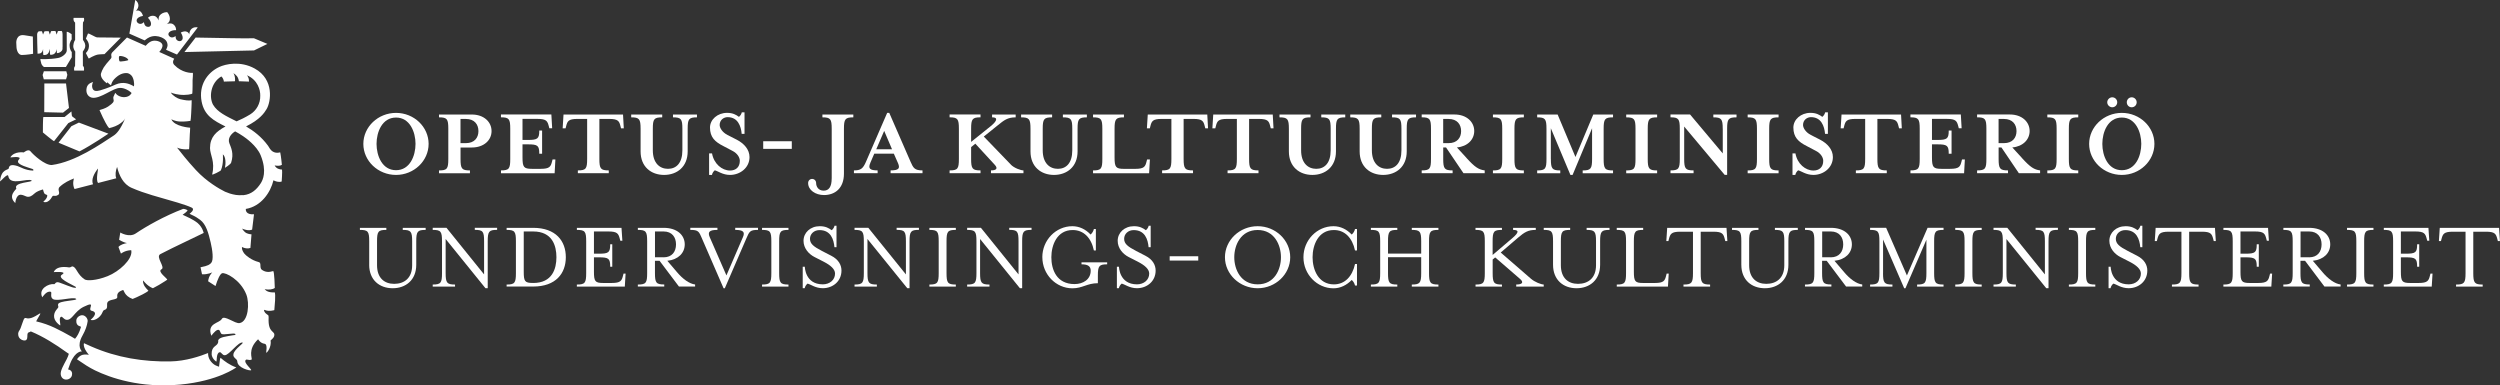 <svg xmlns="http://www.w3.org/2000/svg" id="Layer_2" data-name="Layer 2" viewBox="0 0 750.32 115.65"><rect x="0" y="0" width="750.32" height="115.65" fill="#333333" stroke="none"/><g id="OKM_tunnus" data-name="OKM tunnus"><g><g><path d="M118.86,52.5c-5.4,0-9.81-4.2-9.81-9.31s4.41-9.31,9.81-9.31,9.78,4.2,9.78,9.31-4.41,9.31-9.78,9.31ZM118.86,35.28c-4.17,0-5.85,4.35-5.85,7.9s1.67,7.9,5.85,7.9,5.85-4.35,5.85-7.9-1.7-7.9-5.85-7.9Z" fill="#fff"></path><path d="M147.53,39.34c0,2.73-2.29,4.93-5.93,4.93h-3.38v3.44c0,2.94.38,3.44,2.82,3.44v.85h-9.28v-.85c2.44,0,2.79-.5,2.79-3.44v-9.05c0-2.94-.35-3.44-2.79-3.44v-.85h9.84c3.64,0,5.93,2.23,5.93,4.96ZM143.59,39.34c0-2-1.2-3.64-3.76-3.64h-1.62v7.26h1.62c2.56,0,3.76-1.62,3.76-3.61Z" fill="#fff"></path><path d="M150.35,51.14c2.44,0,2.79-.5,2.79-3.44v-9.05c0-2.94-.35-3.44-2.79-3.44v-.85h15.13l.24,4.14h-.85l-.15-.59c-.41-1.56-.7-2.23-3.41-2.23h-4.49v6.32h1.62c2.94,0,3.41-.38,3.41-2.82h.85v6.96h-.85c0-2.47-.47-2.82-3.41-2.82h-1.62v3.91c0,2.94.38,3.44,2.82,3.44h2.64c2.7,0,3.03-.68,3.41-2.23l.15-.59h.85l-.23,4.14h-16.1v-.85Z" fill="#fff"></path><path d="M187.24,38.51h-.85l-.15-.59c-.38-1.56-.71-2.23-3.41-2.23h-2.94v12.01c0,2.94.38,3.44,2.82,3.44v.85h-9.28v-.85c2.44,0,2.79-.5,2.79-3.44v-12.01h-2.94c-2.67,0-3,.68-3.38,2.23l-.15.59h-.88l.26-4.14h17.86l.23,4.14Z" fill="#fff"></path><path d="M201.98,35.22v-.85h7.2v.85c-2.44,0-2.79.5-2.79,3.44v6.79c0,4.61-3.2,7.05-7.08,7.05s-7.05-2.44-7.05-7.05v-6.79c0-2.94-.38-3.44-2.82-3.44v-.85h9.31v.85c-2.47,0-2.82.5-2.82,3.44v6.46c0,3.79,2.03,5.55,4.55,5.55s4.32-1.76,4.32-5.55v-6.46c0-2.94-.35-3.44-2.82-3.44Z" fill="#fff"></path><path d="M213.67,52.5h-.85v-6.46h.88c.56,3.14,3,5.14,5.4,5.14,1.7,0,2.94-.97,2.94-2.91,0-1.06-.79-2.26-2.17-2.97l-2.79-1.47c-2.5-1.26-3.99-2.64-3.99-5.55,0-2.41,2.26-4.41,5.11-4.41,1.73,0,2.7.56,3.58,1.2.35-.29.71-.73.85-1.35h.82v6.46h-.85c-.21-2.35-1.15-5.02-4.23-5.02-1.2,0-2.38.88-2.38,2.35,0,.88.79,2.2,2.35,3l2.82,1.44c2.09,1.09,3.79,2.88,3.79,5.2,0,3.2-2.82,5.35-5.85,5.35-2.23,0-3.64-1.18-4.58-1.38-.35.29-.7.73-.85,1.38Z" fill="#fff"></path><path d="M229.06,44.68v-2.29h8.58v2.29h-8.58Z" fill="#fff"></path><path d="M249.62,53.55v-14.89c0-2.94-.35-3.44-2.79-3.44v-.85h9.28v.85c-2.44,0-2.82.5-2.82,3.44v13.45c0,4.38-2.67,6.43-5.99,6.43-2.53,0-4.76-1.47-4.76-3.61,0-.68.5-1.23,1.2-1.23s1.2.56,1.2,1.23c0,1.03.65,2.29,2.26,2.29,1.53,0,2.41-1.09,2.41-3.67Z" fill="#fff"></path><path d="M261.2,48.91c-.68,1.59-.23,2.23,2.2,2.23v.85h-7.11v-.85c2.03,0,2.7-.5,3.61-2.58l6.37-14.69h.62l6.4,14.69c.82,1.88,1.23,2.58,3.58,2.58v.85h-9.58v-.85c2.58,0,2.88-.68,2.2-2.23l-1.23-2.79h-5.87l-1.2,2.79ZM265.37,39.28l-2.38,5.52h4.73l-2.35-5.52Z" fill="#fff"></path><path d="M303.38,49.41c1,1.03,3,1.73,3.79,1.73v.85h-9.75v-.85c1.53,0,2.23-.53,1.09-1.73l-5.79-6.29-1.26,1.03v3.55c0,2.94.38,3.44,2.82,3.44v.85h-9.28v-.85c2.44,0,2.79-.5,2.79-3.44v-9.05c0-2.94-.35-3.44-2.79-3.44v-.85h9.28v.85c-2.44,0-2.82.5-2.82,3.44v3.94l6.17-4.96c.73-.62,2.56-2.41.12-2.41v-.85h7.08v.85c-2.47,0-3.5.88-5.4,2.41l-4.17,3.35,8.14,8.43Z" fill="#fff"></path><path d="M319,35.22v-.85h7.2v.85c-2.44,0-2.79.5-2.79,3.44v6.79c0,4.61-3.2,7.05-7.08,7.05s-7.05-2.44-7.05-7.05v-6.79c0-2.94-.38-3.44-2.82-3.44v-.85h9.31v.85c-2.47,0-2.82.5-2.82,3.44v6.46c0,3.79,2.03,5.55,4.55,5.55s4.32-1.76,4.32-5.55v-6.46c0-2.94-.35-3.44-2.82-3.44Z" fill="#fff"></path><path d="M328.05,35.22v-.85h9.28v.85c-2.44,0-2.82.5-2.82,3.44v8.58c0,2.94.38,3.44,2.82,3.44h3.38c2.7,0,3.03-.68,3.41-2.23l.15-.59h.85l-.24,4.14h-16.83v-.85c2.44,0,2.79-.5,2.79-3.44v-9.05c0-2.94-.35-3.44-2.79-3.44Z" fill="#fff"></path><path d="M362.59,38.51h-.85l-.15-.59c-.38-1.56-.71-2.23-3.41-2.23h-2.94v12.01c0,2.94.38,3.44,2.82,3.44v.85h-9.28v-.85c2.44,0,2.79-.5,2.79-3.44v-12.01h-2.94c-2.67,0-3,.68-3.38,2.23l-.15.59h-.88l.26-4.14h17.86l.23,4.14Z" fill="#fff"></path><path d="M382.24,38.51h-.85l-.15-.59c-.38-1.56-.71-2.23-3.41-2.23h-2.94v12.01c0,2.94.38,3.44,2.82,3.44v.85h-9.28v-.85c2.44,0,2.79-.5,2.79-3.44v-12.01h-2.94c-2.67,0-3,.68-3.38,2.23l-.15.59h-.88l.26-4.14h17.86l.23,4.14Z" fill="#fff"></path><path d="M396.55,35.22v-.85h7.2v.85c-2.44,0-2.79.5-2.79,3.44v6.79c0,4.61-3.2,7.05-7.08,7.05s-7.05-2.44-7.05-7.05v-6.79c0-2.94-.38-3.44-2.82-3.44v-.85h9.31v.85c-2.47,0-2.82.5-2.82,3.44v6.46c0,3.79,2.03,5.55,4.55,5.55s4.32-1.76,4.32-5.55v-6.46c0-2.94-.35-3.44-2.82-3.44Z" fill="#fff"></path><path d="M417.79,35.22v-.85h7.2v.85c-2.44,0-2.79.5-2.79,3.44v6.79c0,4.61-3.2,7.05-7.08,7.05s-7.05-2.44-7.05-7.05v-6.79c0-2.94-.38-3.44-2.82-3.44v-.85h9.31v.85c-2.47,0-2.82.5-2.82,3.44v6.46c0,3.79,2.03,5.55,4.55,5.55s4.32-1.76,4.32-5.55v-6.46c0-2.94-.35-3.44-2.82-3.44Z" fill="#fff"></path><path d="M440.11,47.38c2.58,2.85,3.7,3.52,5.49,3.76v.85h-6.37l-5.23-7.73h-.85v3.44c0,2.94.38,3.44,2.82,3.44v.85h-9.28v-.85c2.44,0,2.79-.5,2.79-3.44v-9.05c0-2.94-.35-3.44-2.79-3.44v-.85h9.84c3.64,0,5.93,2.23,5.93,4.96,0,2.56-2,4.64-5.2,4.93l2.85,3.11ZM438.52,39.34c0-2-1.2-3.64-3.76-3.64h-1.62v7.26h1.62c2.56,0,3.76-1.62,3.76-3.61Z" fill="#fff"></path><path d="M448.07,52v-.85c2.44,0,2.79-.5,2.79-3.44v-9.05c0-2.94-.35-3.44-2.79-3.44v-.85h9.28v.85c-2.44,0-2.82.5-2.82,3.44v9.05c0,2.94.38,3.44,2.82,3.44v.85h-9.28Z" fill="#fff"></path><path d="M465.46,47.71c0,2.94.38,3.44,2.82,3.44v.85h-6.93v-.85c2.44,0,2.79-.5,2.79-3.44v-9.05c0-2.94-.35-3.44-2.79-3.44v-.85h6.14l5.35,12.75,5.35-12.75h5.93v.85c-2.47,0-2.82.5-2.82,3.44v9.05c0,2.94.35,3.44,2.82,3.44v.85h-9.11v-.85c2.44,0,2.82-.5,2.82-3.44v-9.22l-5.85,14.01h-.65l-5.88-14.01v9.22Z" fill="#fff"></path><path d="M488.07,52v-.85c2.44,0,2.79-.5,2.79-3.44v-9.05c0-2.94-.35-3.44-2.79-3.44v-.85h9.28v.85c-2.44,0-2.82.5-2.82,3.44v9.05c0,2.94.38,3.44,2.82,3.44v.85h-9.28Z" fill="#fff"></path><path d="M517.04,38.66c0-2.94-.38-3.44-2.82-3.44v-.85h6.96v.85c-2.47,0-2.82.5-2.82,3.44v13.83h-.73l-12.16-14.51v9.72c0,2.94.38,3.44,2.82,3.44v.85h-6.93v-.85c2.44,0,2.79-.5,2.79-3.44v-9.05c0-2.94-.35-3.44-2.79-3.44v-.85h5.88l9.81,11.69v-7.4Z" fill="#fff"></path><path d="M524.52,52v-.85c2.44,0,2.79-.5,2.79-3.44v-9.05c0-2.94-.35-3.44-2.79-3.44v-.85h9.28v.85c-2.44,0-2.82.5-2.82,3.44v9.05c0,2.94.38,3.44,2.82,3.44v.85h-9.28Z" fill="#fff"></path><path d="M538.83,52.5h-.85v-6.46h.88c.56,3.14,3,5.14,5.4,5.14,1.7,0,2.94-.97,2.94-2.91,0-1.06-.79-2.26-2.17-2.97l-2.79-1.47c-2.5-1.26-4-2.64-4-5.55,0-2.41,2.26-4.41,5.11-4.41,1.73,0,2.7.56,3.58,1.2.35-.29.71-.73.85-1.35h.82v6.46h-.85c-.21-2.35-1.15-5.02-4.23-5.02-1.2,0-2.38.88-2.38,2.35,0,.88.79,2.2,2.35,3l2.82,1.44c2.08,1.09,3.79,2.88,3.79,5.2,0,3.2-2.82,5.35-5.85,5.35-2.23,0-3.64-1.18-4.58-1.38-.35.29-.71.73-.85,1.38Z" fill="#fff"></path><path d="M570.81,38.51h-.85l-.15-.59c-.38-1.56-.71-2.23-3.41-2.23h-2.94v12.01c0,2.94.38,3.44,2.82,3.44v.85h-9.28v-.85c2.44,0,2.79-.5,2.79-3.44v-12.01h-2.94c-2.67,0-3,.68-3.38,2.23l-.15.59h-.88l.26-4.14h17.86l.23,4.14Z" fill="#fff"></path><path d="M573.37,51.14c2.44,0,2.79-.5,2.79-3.44v-9.05c0-2.94-.35-3.44-2.79-3.44v-.85h15.13l.24,4.14h-.85l-.15-.59c-.41-1.56-.71-2.23-3.41-2.23h-4.49v6.32h1.62c2.94,0,3.41-.38,3.41-2.82h.85v6.96h-.85c0-2.47-.47-2.82-3.41-2.82h-1.62v3.91c0,2.94.38,3.44,2.82,3.44h2.64c2.7,0,3.03-.68,3.41-2.23l.15-.59h.85l-.23,4.14h-16.1v-.85Z" fill="#fff"></path><path d="M606.8,47.38c2.58,2.85,3.7,3.52,5.49,3.76v.85h-6.37l-5.23-7.73h-.85v3.44c0,2.94.38,3.44,2.82,3.44v.85h-9.28v-.85c2.44,0,2.79-.5,2.79-3.44v-9.05c0-2.94-.35-3.44-2.79-3.44v-.85h9.84c3.64,0,5.93,2.23,5.93,4.96,0,2.56-2,4.64-5.2,4.93l2.85,3.11ZM605.21,39.34c0-2-1.2-3.64-3.76-3.64h-1.62v7.26h1.62c2.56,0,3.76-1.62,3.76-3.61Z" fill="#fff"></path><path d="M614.46,52v-.85c2.44,0,2.79-.5,2.79-3.44v-9.05c0-2.94-.35-3.44-2.79-3.44v-.85h9.28v.85c-2.44,0-2.82.5-2.82,3.44v9.05c0,2.94.38,3.44,2.82,3.44v.85h-9.28Z" fill="#fff"></path><path d="M636.82,52.5c-5.41,0-9.81-4.2-9.81-9.31s4.41-9.31,9.81-9.31,9.78,4.2,9.78,9.31-4.41,9.31-9.78,9.31ZM636.82,35.28c-4.17,0-5.85,4.35-5.85,7.9s1.67,7.9,5.85,7.9,5.84-4.35,5.84-7.9-1.7-7.9-5.84-7.9ZM635.44,30.7c0,.82-.65,1.5-1.5,1.5-.79,0-1.5-.68-1.5-1.5s.71-1.5,1.5-1.5c.85,0,1.5.68,1.5,1.5ZM641.28,30.7c0,.82-.65,1.5-1.5,1.5s-1.47-.68-1.47-1.5.65-1.5,1.47-1.5,1.5.68,1.5,1.5Z" fill="#fff"></path><path d="M110.81,79.46v-7.05c0-2.94-.35-3.41-2.79-3.41v-.62h7.93v.62c-2.44,0-2.79.47-2.79,3.41v7.2c0,3.82,2.2,5.58,5.14,5.58,3.08,0,5.4-1.76,5.4-5.58v-7.2c0-2.94-.38-3.41-2.82-3.41v-.62h6.87v.62c-2.44,0-2.82.47-2.82,3.41v7.05c0,4.61-3.17,7.05-7.08,7.05s-7.05-2.44-7.05-7.05Z" fill="#fff"></path><path d="M133.75,71.74v10.22c0,2.94.38,3.44,2.82,3.44v.62h-6.7v-.62c2.44,0,2.79-.5,2.79-3.44v-9.55c0-2.94-.35-3.41-2.79-3.41v-.62h4.14l11.28,13.98v-9.96c0-2.94-.35-3.41-2.79-3.41v-.62h6.7v.62c-2.44,0-2.82.47-2.82,3.41v14.1h-.68l-11.95-14.77Z" fill="#fff"></path><path d="M152.05,85.4c2.44,0,2.79-.5,2.79-3.44v-9.55c0-2.94-.35-3.41-2.79-3.41v-.62h7.96c6.84,0,9.81,3.97,9.81,8.81s-2.97,8.81-9.81,8.81h-7.96v-.62ZM160.04,84.93c5.73,0,6.96-4.29,6.96-7.73s-1.23-7.73-6.96-7.73h-2.85v12.04c0,2.94.32,3.41,2.73,3.41h.12Z" fill="#fff"></path><path d="M173.14,85.4c2.44,0,2.79-.5,2.79-3.44v-9.55c0-2.94-.35-3.41-2.79-3.41v-.62h13.39l.26,3.88h-.62l-.15-.59c-.41-1.53-.71-2.2-3.41-2.2h-4.35v6.67h1.47c2.94,0,3.41-.35,3.41-2.82h.62v6.73h-.62c0-2.47-.47-2.82-3.41-2.82h-1.47v4.29c0,2.94.35,3.41,2.79,3.41h2.53c2.7,0,3.03-.68,3.41-2.23l.15-.59h.62l-.24,3.91h-14.39v-.62Z" fill="#fff"></path><path d="M191.44,85.4c2.44,0,2.79-.5,2.79-3.44v-9.55c0-2.94-.35-3.41-2.79-3.41v-.62h7.75c4.08,0,6.32,2.23,6.32,4.96,0,2.56-1.91,4.58-5.23,4.93l2.88,3.38c1.73,2.06,3.7,3.52,5.46,3.73v.62h-4.85l-5.82-7.73h-1.38v3.67c0,2.94.35,3.44,2.79,3.44v.62h-7.93v-.62ZM199.16,77.23c2.56,0,3.73-1.73,3.73-3.88s-1.17-3.88-3.73-3.88h-2.58v7.75h2.58Z" fill="#fff"></path><path d="M210.68,71.56c-.91-2.09-1.06-2.56-3.5-2.56v-.62h8.14v.62c-2.44,0-3,.62-2.29,2.23l4.99,11.43,4.93-11.43c.71-1.59.15-2.23-2.29-2.23v-.62h6.84v.62c-2.44,0-2.58.47-3.5,2.56l-6.46,14.95h-.38l-6.49-14.95Z" fill="#fff"></path><path d="M228.71,85.4c2.44,0,2.79-.5,2.79-3.44v-9.55c0-2.94-.35-3.41-2.79-3.41v-.62h7.93v.62c-2.44,0-2.79.47-2.79,3.41v9.55c0,2.94.35,3.44,2.79,3.44v.62h-7.93v-.62Z" fill="#fff"></path><path d="M240.93,80.05h.62s.03,5.29,5.4,5.29c2.09,0,3.67-1.35,3.67-3.23,0-1.35-1.35-2.5-3.38-3.55l-2.82-1.44c-1.7-.88-3.26-2.61-3.26-4.85,0-2.44,2.03-4.38,4.88-4.38,1.73,0,2.7.56,3.58,1.2.35-.29.71-.73.85-1.35h.59v6.46h-.62c-.21-2.35-1.09-5.14-4.49-5.14-1.64,0-2.85,1.15-2.85,2.61s1.03,2.32,3.58,3.64l2.79,1.44c2.26,1.15,3.08,2.85,3.08,4.46,0,3.2-2.58,5.29-5.61,5.29-2.23,0-3.64-1.18-4.58-1.38-.35.29-.7.73-.85,1.38h-.59v-6.46Z" fill="#fff"></path><path d="M260.35,71.74v10.22c0,2.94.38,3.44,2.82,3.44v.62h-6.7v-.62c2.44,0,2.79-.5,2.79-3.44v-9.55c0-2.94-.35-3.41-2.79-3.41v-.62h4.14l11.28,13.98v-9.96c0-2.94-.35-3.41-2.79-3.41v-.62h6.7v.62c-2.44,0-2.82.47-2.82,3.41v14.1h-.68l-11.95-14.77Z" fill="#fff"></path><path d="M278.94,85.4c2.44,0,2.79-.5,2.79-3.44v-9.55c0-2.94-.35-3.41-2.79-3.41v-.62h7.93v.62c-2.44,0-2.79.47-2.79,3.41v9.55c0,2.94.35,3.44,2.79,3.44v.62h-7.93v-.62Z" fill="#fff"></path><path d="M294.15,71.74v10.22c0,2.94.38,3.44,2.82,3.44v.62h-6.7v-.62c2.44,0,2.79-.5,2.79-3.44v-9.55c0-2.94-.35-3.41-2.79-3.41v-.62h4.14l11.28,13.98v-9.96c0-2.94-.35-3.41-2.79-3.41v-.62h6.7v.62c-2.44,0-2.82.47-2.82,3.41v14.1h-.68l-11.95-14.77Z" fill="#fff"></path><path d="M312.83,77.2c0-5.11,4.05-9.31,9.02-9.31,2.06,0,3.97.91,5.46,2.5.38-.29.85-.94,1-1.67h.59v6.46h-.59c-.79-3.82-3.08-6.14-6.37-6.14-4.7,0-6.4,4.52-6.4,8.17s1.53,8.05,6.96,8.05c2.56,0,4.85-1.38,4.85-4.02,0-1.26-.73-1.91-2.76-1.91v-.59h7.7v.59c-2.44,0-2.79.5-2.79,3.44v2.23c-3.26,0-4.58,1.53-7.64,1.53-4.96,0-9.02-4.2-9.02-9.31Z" fill="#fff"></path><path d="M335.22,80.05h.62s.03,5.29,5.4,5.29c2.09,0,3.67-1.35,3.67-3.23,0-1.35-1.35-2.5-3.38-3.55l-2.82-1.44c-1.7-.88-3.26-2.61-3.26-4.85,0-2.44,2.03-4.38,4.88-4.38,1.73,0,2.7.56,3.58,1.2.35-.29.71-.73.85-1.35h.59v6.46h-.62c-.21-2.35-1.09-5.14-4.49-5.14-1.64,0-2.85,1.15-2.85,2.61s1.03,2.32,3.58,3.64l2.79,1.44c2.26,1.15,3.08,2.85,3.08,4.46,0,3.2-2.58,5.29-5.61,5.29-2.23,0-3.64-1.18-4.58-1.38-.35.29-.7.73-.85,1.38h-.59v-6.46Z" fill="#fff"></path><path d="M351.05,78.2v-1.29h8.58v1.29h-8.58Z" fill="#fff"></path><path d="M367.64,77.2c0-5.11,4.41-9.31,9.81-9.31s9.78,4.2,9.78,9.31-4.41,9.31-9.78,9.31-9.81-4.2-9.81-9.31ZM384.45,77.2c0-3.64-1.94-8.17-6.99-8.17s-7.02,4.52-7.02,8.17,1.94,8.14,7.02,8.14,6.99-4.49,6.99-8.14Z" fill="#fff"></path><path d="M391.2,77.2c0-5.11,4.05-9.31,9.02-9.31,2.06,0,3.96.91,5.46,2.5.38-.29.85-.94,1-1.67h.59v6.46h-.59c-.82-3.82-3.08-6.14-6.34-6.14-4.7,0-6.4,4.52-6.4,8.17s1.7,8.14,6.4,8.14c3.26,0,5.52-2.35,6.34-6.11h.59v6.46h-.59c-.15-.7-.62-1.41-1-1.67-1.5,1.56-3.41,2.5-5.46,2.5-4.96,0-9.02-4.2-9.02-9.31Z" fill="#fff"></path><path d="M411.44,85.4c2.44,0,2.79-.5,2.79-3.44v-9.55c0-2.94-.35-3.41-2.79-3.41v-.62h7.93v.62c-2.44,0-2.79.47-2.79,3.41v3.7h9.96v-3.7c0-2.94-.38-3.41-2.82-3.41v-.62h7.99v.62c-2.47,0-2.82.47-2.82,3.41v9.55c0,2.94.35,3.44,2.82,3.44v.62h-7.99v-.62c2.44,0,2.82-.5,2.82-3.44v-4.76h-9.96v4.76c0,2.94.35,3.44,2.79,3.44v.62h-7.93v-.62Z" fill="#fff"></path><path d="M442.84,85.4c2.44,0,2.79-.5,2.79-3.44v-9.55c0-2.94-.35-3.41-2.79-3.41v-.62h7.93v.62c-2.44,0-2.79.47-2.79,3.41v4.11l6.02-5.14c1.85-1.59,1.97-2.38.12-2.38v-.62h6.81v.62c-2.26,0-3.32.62-5.38,2.38l-5.14,4.41,9.11,7.9c1.09.94,3,1.7,3.79,1.7v.62h-8.25v-.62c1.94,0,2.29-.71,1.12-1.7l-7.43-6.43-.76.62v4.08c0,2.94.35,3.44,2.79,3.44v.62h-7.93v-.62Z" fill="#fff"></path><path d="M466.11,79.46v-7.05c0-2.94-.35-3.41-2.79-3.41v-.62h7.93v.62c-2.44,0-2.79.47-2.79,3.41v7.2c0,3.82,2.2,5.58,5.14,5.58,3.08,0,5.41-1.76,5.41-5.58v-7.2c0-2.94-.38-3.41-2.82-3.41v-.62h6.87v.62c-2.44,0-2.82.47-2.82,3.41v7.05c0,4.61-3.17,7.05-7.08,7.05s-7.05-2.44-7.05-7.05Z" fill="#fff"></path><path d="M485.23,85.4c2.44,0,2.79-.5,2.79-3.44v-9.55c0-2.94-.35-3.41-2.79-3.41v-.62h7.93v.62c-2.44,0-2.79.47-2.79,3.41v9.11c0,2.94.35,3.41,2.79,3.41h3.52c2.67,0,3-.68,3.38-2.23l.15-.59h.62l-.23,3.91h-15.36v-.62Z" fill="#fff"></path><path d="M505.29,85.4c2.44,0,2.82-.5,2.82-3.44v-12.42h-3.82c-2.7,0-3,.68-3.41,2.23l-.15.59h-.62l.26-3.97h17.8l.26,3.97h-.62l-.15-.59c-.41-1.56-.71-2.23-3.41-2.23h-3.82v12.42c0,2.94.38,3.44,2.82,3.44v.62h-7.99v-.62Z" fill="#fff"></path><path d="M522.62,79.46v-7.05c0-2.94-.35-3.41-2.79-3.41v-.62h7.93v.62c-2.44,0-2.79.47-2.79,3.41v7.2c0,3.82,2.2,5.58,5.14,5.58,3.08,0,5.41-1.76,5.41-5.58v-7.2c0-2.94-.38-3.41-2.82-3.41v-.62h6.87v.62c-2.44,0-2.82.47-2.82,3.41v7.05c0,4.61-3.17,7.05-7.08,7.05s-7.05-2.44-7.05-7.05Z" fill="#fff"></path><path d="M541.74,85.4c2.44,0,2.79-.5,2.79-3.44v-9.55c0-2.94-.35-3.41-2.79-3.41v-.62h7.75c4.08,0,6.31,2.23,6.31,4.96,0,2.56-1.91,4.58-5.23,4.93l2.88,3.38c1.73,2.06,3.7,3.52,5.46,3.73v.62h-4.85l-5.82-7.73h-1.38v3.67c0,2.94.35,3.44,2.79,3.44v.62h-7.93v-.62ZM549.47,77.23c2.55,0,3.73-1.73,3.73-3.88s-1.17-3.88-3.73-3.88h-2.58v7.75h2.58Z" fill="#fff"></path><path d="M565.15,81.96c0,2.94.38,3.44,2.82,3.44v.62h-6.7v-.62c2.44,0,2.79-.5,2.79-3.44v-9.55c0-2.94-.35-3.41-2.79-3.41v-.62h4.82l6.23,14.3,6.2-14.3h4.79v.62c-2.47,0-2.82.47-2.82,3.41v9.55c0,2.94.35,3.44,2.82,3.44v.62h-7.93v-.62c2.44,0,2.79-.5,2.79-3.44v-10.02l-6.29,14.57h-.38l-6.34-14.63v10.07Z" fill="#fff"></path><path d="M586.83,85.4c2.44,0,2.79-.5,2.79-3.44v-9.55c0-2.94-.35-3.41-2.79-3.41v-.62h7.93v.62c-2.44,0-2.79.47-2.79,3.41v9.55c0,2.94.35,3.44,2.79,3.44v.62h-7.93v-.62Z" fill="#fff"></path><path d="M602.19,71.74v10.22c0,2.94.38,3.44,2.82,3.44v.62h-6.7v-.62c2.44,0,2.79-.5,2.79-3.44v-9.55c0-2.94-.35-3.41-2.79-3.41v-.62h4.14l11.28,13.98v-9.96c0-2.94-.35-3.41-2.79-3.41v-.62h6.7v.62c-2.44,0-2.82.47-2.82,3.41v14.1h-.68l-11.96-14.77Z" fill="#fff"></path><path d="M620.93,85.4c2.44,0,2.79-.5,2.79-3.44v-9.55c0-2.94-.35-3.41-2.79-3.41v-.62h7.93v.62c-2.44,0-2.79.47-2.79,3.41v9.55c0,2.94.35,3.44,2.79,3.44v.62h-7.93v-.62Z" fill="#fff"></path><path d="M632.85,80.05h.62s.03,5.29,5.4,5.29c2.09,0,3.67-1.35,3.67-3.23,0-1.35-1.35-2.5-3.38-3.55l-2.82-1.44c-1.7-.88-3.26-2.61-3.26-4.85,0-2.44,2.03-4.38,4.88-4.38,1.73,0,2.7.56,3.58,1.2.35-.29.71-.73.85-1.35h.59v6.46h-.62c-.21-2.35-1.09-5.14-4.49-5.14-1.65,0-2.85,1.15-2.85,2.61s1.03,2.32,3.58,3.64l2.79,1.44c2.26,1.15,3.08,2.85,3.08,4.46,0,3.2-2.58,5.29-5.61,5.29-2.23,0-3.64-1.18-4.58-1.38-.35.29-.71.73-.85,1.38h-.59v-6.46Z" fill="#fff"></path><path d="M651.89,85.4c2.44,0,2.82-.5,2.82-3.44v-12.42h-3.82c-2.7,0-3,.68-3.41,2.23l-.15.59h-.62l.26-3.97h17.8l.26,3.97h-.62l-.15-.59c-.41-1.56-.71-2.23-3.41-2.23h-3.82v12.42c0,2.94.38,3.44,2.82,3.44v.62h-7.99v-.62Z" fill="#fff"></path><path d="M667.31,85.4c2.44,0,2.79-.5,2.79-3.44v-9.55c0-2.94-.35-3.41-2.79-3.41v-.62h13.39l.26,3.88h-.62l-.15-.59c-.41-1.53-.71-2.2-3.41-2.2h-4.35v6.67h1.47c2.94,0,3.41-.35,3.41-2.82h.62v6.73h-.62c0-2.47-.47-2.82-3.41-2.82h-1.47v4.29c0,2.94.35,3.41,2.79,3.41h2.53c2.7,0,3.03-.68,3.41-2.23l.15-.59h.62l-.24,3.91h-14.39v-.62Z" fill="#fff"></path><path d="M685.31,85.4c2.44,0,2.79-.5,2.79-3.44v-9.55c0-2.94-.35-3.41-2.79-3.41v-.62h7.75c4.08,0,6.31,2.23,6.31,4.96,0,2.56-1.91,4.58-5.23,4.93l2.88,3.38c1.73,2.06,3.7,3.52,5.46,3.73v.62h-4.85l-5.82-7.73h-1.38v3.67c0,2.94.35,3.44,2.79,3.44v.62h-7.93v-.62ZM693.04,77.23c2.55,0,3.73-1.73,3.73-3.88s-1.17-3.88-3.73-3.88h-2.58v7.75h2.58Z" fill="#fff"></path><path d="M704.41,85.4c2.44,0,2.79-.5,2.79-3.44v-9.55c0-2.94-.35-3.41-2.79-3.41v-.62h7.93v.62c-2.44,0-2.79.47-2.79,3.41v9.55c0,2.94.35,3.44,2.79,3.44v.62h-7.93v-.62Z" fill="#fff"></path><path d="M715.45,85.4c2.44,0,2.79-.5,2.79-3.44v-9.55c0-2.94-.35-3.41-2.79-3.41v-.62h13.39l.26,3.88h-.62l-.15-.59c-.41-1.53-.71-2.2-3.41-2.2h-4.35v6.67h1.47c2.94,0,3.41-.35,3.41-2.82h.62v6.73h-.62c0-2.47-.47-2.82-3.41-2.82h-1.47v4.29c0,2.94.35,3.41,2.79,3.41h2.53c2.7,0,3.03-.68,3.41-2.23l.15-.59h.62l-.24,3.91h-14.39v-.62Z" fill="#fff"></path><path d="M737.16,85.4c2.44,0,2.82-.5,2.82-3.44v-12.42h-3.82c-2.7,0-3,.68-3.41,2.23l-.15.59h-.62l.26-3.97h17.8l.26,3.97h-.62l-.15-.59c-.41-1.56-.71-2.23-3.41-2.23h-3.82v12.42c0,2.94.38,3.44,2.82,3.44v.62h-7.99v-.62Z" fill="#fff"></path></g><path d="M23.11,107.84c2.12,1.45,3.62,2.45,5.45,3.34,4.48,2.18,13.52,5.38,25.54,4.24,11.42-1.08,16.82-5.15,16.82-5.15-1.92-.66-3.55-1.85-4.74-2.9-.1.19-.18.53-.22.94-.09.84-.22,1.74-.22,1.74,0,0-.31-.05-1.01-.38-.82-.38-2.16-1.59-2.27-3.28-.01-.16-.01-.3-.01-.43-2.32.93-6.72,2.43-11.27,2.51-8.02.15-16.05-1.08-23.76-4.47-1.02-.45-2.21-1-2.21-1,0,0-.53,1.16,1.46,3.49-.84-.15-1.8-.13-2.36.19-.67.38-1.09.97-1.18,1.16M59.37,66.98c-1.54-1.24-3.25-1.88-4.56-2.53,0,0,1.73-1.16,1.43-1.37-.53-.37-1.26-.39-1.26-.39-5.62,2.12-11.26,5.35-14.14,7.31-.03.02-.06.04-.09.06-2,1.35-4.65-.27-4.65-.27l-.35,2.18c1.1.64,1.86.9,2.36.98-.84.16-2.01.5-2.56,1.17l.75,2s1.18-.98,3.08-1.03c.02.11.04.2.05.28.26,2.54-3.65,6.12-7.1,7.5-3.5,1.4-6.26,1.42-6.9,1-2.3-1.5-2.43-3.6-3.61-3.91-.31-.08-.64.37-1.09.3-1.84-.3-3.97-.17-4.6,1.41,0,0,4.26-.33,2.5.73-1.74,1.05,2.78,2.88,4,3.63.41.25.07.35-.05.35-.82.05-3.42-1.15-4.83-1.6-1.1-.35-1.23.53-1.45.5-1.7-.25-4.9,1.45-3.6,3.95,0,0,1.25-2.05,2.53-1.65.49.15-.34,1.55.66,2.18,1.3.81,6.07-.77,6.94-.08.76.61-5.22.48-5.4,1.66,0,.06-.04.4.07.63.22.53-1.2,1.1-1.28,2.81-.08,1.73,1.84,2.89,1.84,2.89.22-.19-.52-2.26.26-2.59.42-.18.77.79,1.6.9,1.72.23,2.39-2.53,5.2-3.9,4.1-2,.9.86,2.4,1.2,2.42.55-.33,2.7-.33,2.7.67.45,2.84-.3,3.64-2.4.29-.76.66-.4,1.11-.94.41-.49.04-1.31.31-1.86.56-1.12,3.1-.65,2.95-1.7-.2-1.37,1-1.75,1.73-2.05.25-.1.29,1.77,2.87,2.7.79-.35,1.57-.62,3.01-1.38.71-.38,1.46-.79,1.73-1.09.05-.06-1.08-.89-1.47-2.06-.19-.58-.17-.98-.11-1.02,0,0,1.24,1.7,2.93,2.33,1.2-.61,2.44-1.32,3.68-2.14.2-.13.39-.26.59-.4.01,0,.02-.02.02-.02.17-.3-3.09-2.45-1.71-3.12,1.25-.61-1.88-3.76-.34-4.56,4.55-2.37,9.92-4.8,13-6.35,0,0-.3-1.65-1.76-2.93M5.48,99.91c-.02.11-.16,1.12.58,1.77.51.46,1.4.7,1.81.35.58-.49.15-1.45.5-2.08.1-.18.46-.27.46-.27.15-.03.29-.11.41-.22,3.76,1.55,7.46,3.9,10.79,6.31.23.17.44.3.63.42-.13.49-.34,1.03-.65,1.63-.89,1.7-1.97,3.47-1.77,4.63.14.85.71,1.43,1.54,1.47.93.04,1.66-.58,1.81-1.27.36-1.62-1.16-1.77-1.16-1.77,0,0,.47-1.4.66-1.85,1.54-3.81,3.5-3.57,3.5-3.57,0,0-1.69-1.44.13-4.68.98-1.74,1.39-3.05,1.58-4.32.12-.8-.67-1.8-1.54-1.85-.91-.05-1.78.72-1.85,1.47-.19,2.04,1.49,1.73,1.39,2.08-.49,1.7-1.15,2.8-1.78,3.52-.28-.18-.62-.39-1.04-.62-3.54-1.96-6.44-3.65-10.63-4.61.09-.19.19-.38.3-.57.65-1.18,1.05-1.69.93-1.81-.09-.09-.45.26-1.39.77-1.06.57-1.43.66-2.12.73-.41.05-.83-.2-1.08-.12-.29.1-.45.57-.77,1.5-.46,1.34-.47,1.39-.54,1.54-.41.92-.62.92-.69,1.43M6.63,16.5c1.24,0,3.3-.35,3.3-.35l-.07-5.18s-1.33-.22-2.56-.4c-2.48-.37-2.42,2.18-2.42,2.18l.07,1.43s.11,2.33,1.68,2.33M18.75,14.58c.06-.42.03-1.04.03-1.46,0-.83,0-1.88,0-2.74,0,0,0-1.08-.35-1.09-.23,0-.93,0-1.05.03-.11.17-.27.89-.38,1.06l-.34-1.06c-.18-.03-1.16-.02-1.33.03-.1.18-.27.85-.37,1.03l-.34-1.01c-.08-.03-1.18-.02-1.26.02-.14.16-.36.83-.44.98l-.32-.98s-.48,0-.82,0c-.44.01-.63.6-.64.97,0,1.08.02,1.55.04,2.67,0,.61.09,3.09.09,3.09.47,0,.88-.07,1.14-.3.46-.41.52-1.15.52-1.15-.01.32,0,1.37.05,1.76.01.11.85.22,1.38-.32.41-.42.52-1.18.62-1.44-.03.61,0,1.74.1,1.76.22.05.95,0,1.34-.39.41-.41.56-1.01.6-1.37,0,0,0,.89.06,1.26.14,0,.32,0,.53-.06.04-.01.42-.16.6-.31.22-.19.5-.36.58-.97M21.54,17.2v-1.6s-.6-.5-.66-1.93c-.04-.94.64-1.86.64-1.86l-.02-1.54s-1.01-.79-1.48-.73l.02,5.58c.02.96-1.4,2.06-2.59,2.28-2.65.49-5.34.32-5.34.32,0,0,.08.76.31,1.44.17.5.75.94.75.94h6.61l1.75-2.9ZM13.16,23.81h6.65s.38-1.03.4-1.34l-.31-1.09h-6.73l-.38,1.13.35,1.3ZM19.81,25.06h-6.5l-.03,8.61,5.63.14,1.79-1.41-.88-7.34ZM22.84,35.81s-1.1-.78-1.21-.91c-.11-.13-.19-1.45-.19-1.45l-2.07,1.67h-6.35c-.16-.03-.15,4.63-.15,4.63,0,0,3.22,2.7,3.36,2.61l4.27-5.41,2.34-1.13ZM21.42,37.89l-3.85,4.94,6.28,2.61c3.62-1.86,8.69-5.32,8.69-5.32l-8.86-3.33-2.27,1.1ZM24.89,11.99s-.05-5.06.02-5.28c0,0,.16-.16.28-.44.14-.35-.01-.9-.01-.9h-3.09c-.06.13-.04.55.01.73.06.25.24.55.45.69v5.2s-.45.52-.55,1.68c-.09.99.59,1.81.59,1.81l-.06,4.36s-.26.2-.3.65c-.04.48.06.69.06.69h2.9c.03-.09.08-.63,0-.94-.05-.22-.21-.39-.31-.46l-.02-4.29c.28-.47.74-.98.74-1.76,0-.79-.51-1.47-.7-1.74M31.37,16.24l4.89-4.94c-1.9,0-4.09-.07-7.06-.07-.6,0-2.63-1.4-2.81-1.14,0,0-.46,1.1-.61,1.51,0,0,.95,1,.91,2.13,0,.27.04,1.25-.92,2.19,0,0,.74,1.54.88,1.66,0,0,1.5-.95,2.7-1.2.2-.04.82-.09,2.03-.14M53.11,16.38l6.24-8.14s-.73-.26-1.57.21c-.84.47-1.04,1.67-.94,1.91-.66-1.68-2.57-.59-2.57-.59,1.23,1.96.2,2.77-.63,2.55-1.11-.29-.93-1.51-.93-1.51,0,0-1.14.98-1.97-.02-.64-.77.27-1.8,2.1-1.74,0,0,.12-1.08-.88-1.78-.77-.54-1.97-.01-1.97-.01,0,0,.81-.4.97-1.28.12-.63-.11-1.59-.76-2.31l-.02-.03h-.04c-.97,0-1.83.48-2.21,1-.53.71-.28,1.58-.28,1.58,0,0-.43-1.24-1.34-1.44-1.19-.26-1.9.56-1.9.56,1.28,1.31,1.13,2.67.14,2.72-1.3.07-1.35-1.44-1.35-1.44,0,0-.78.96-1.74.34-.72-.46-.83-1.77,1.45-2.19,0,0-.49-2.15-2.18-1.49.25-.1.99-1.05.77-1.99-.22-.94-.91-1.3-.91-1.3l-1.76,10.11,4.58,2.02c.55-.47,1.08-.79,1.45-.95,1.25-.55,2.55-.4,3.6.05,1.58.68,1.77,1.6,1.83,2.29.03.39-.32,1.22-.45,1.43l3.31,1.44ZM76.26,15.13l4-1.95-4.05-1.7c-2.83.11-9.53-.09-17.5-.21l-3.36,4.35c8.9-.2,17.48-.38,20.91-.48M71.01,36.42c-3.04-1.53-5.72-2.72-7.07-5-1.23-2.27-.77-6.54,2.49-8.48.75.7.75,1.55.75,1.55.83.03,2.52-.13,3.35-.1.05-.65.04-1.64-.46-2.44.85.6,1.42,1.07,1.63,2.43.52.02,3.02.11,3.02.11.03-.77-.16-1.39-.62-1.9,3.28,1.37,4.06,4.51,4.01,6.1.08,2.41-1.2,4.52-3,5.63-1.58.97-2.92,1.59-4.1,2.1M67.91,57.73c-.11-.04-.22-.09-.32-.13-.02,0-.03-.02-.05-.03.15.06.28.12.37.16M38.51,18c.07.2-2.4.57-2.6.41-.21-.16-.3-1.27-.15-1.51.2-.32,2.46.18,2.76,1.1M82.42,49.65c.97.19,1.72.14,2.18-.19,0,0-.25-2.65-.5-3.73-.72.18-2.11.34-3.06-1.05-.18-.33-.38-.65-.61-.96-1.98-2.69-4.29-4.43-6.58-5.78,4.18-2.08,5.47-4.04,6.17-5.21,1.28-2.14,2.37-8.89-3.58-12.16-4.3-2.37-8.77-1.35-10.67-.45-3.61,1.7-6.17,5.48-5.27,10.3.8,4.26,3.61,5.77,7.17,7.54-2.79,1.5-4.63,3.17-4.64,6.47,0,2.06,1.59,4.04.65,7.9-.09.36,2.52-1.02,2.6-1.18.9-2.03.6-4.83.6-4.83.93.75.9,2.85.63,4.06,0,0,1.69-1.03,1.86-1.56.89-2.76-.02-4.46-.54-5.85-.52-1.37.41-2.73,1.74-3.54.79.43,1.59.9,2.4,1.45.64.43,4.09,2.8,5.29,5.79,1.9,4.76.63,7.36-.01,8.35-1.22,1.88-2.81,3.32-5.2,3.56-.08-.01-.16-.02-.25-.01-.77.04-1.41.02-1.99-.06-.64-.1-1.25-.25-1.81-.42-.48-.16-.96-.35-1.48-.56-1.52-.75-5.44-2.93-8.75-6.52-2.75-2.98-4.38-5.12-5.64-6.71,1.62.74,3.6.48,3.62.48.01,0,.12-1.54.12-2.3l.1-2.3s.1-1.05.1-1.85c0,0-4.75-.3-5.65-2.55,0,0,.95.6,2.55.7,1.42.09,3.2-.2,3.2-.2.15-.38.3-4.2.3-4.2.05-.4.05-2,.05-2-.8.21-2.03.02-3.4-.3-.85-.2-2.3-1.05-2.85-2,0,0,1,.45,2.66.65,1.78.21,3.76-.14,3.79-.38.1-.98.08-3.94.08-4.01,0,0,.18-2.2.07-2.18-.49.09-3.3,0-5.55-2.36,0,0-.85-.68-.03-1.88,0,0-4.5-2.03-4.5-2.03,0,0,.95-.93.98-1.88.03-1.05-1.6-1.68-2.88-1.45-1.22.22-2.15,1.5-2.15,1.5l-5.63-2.5-4.45,4.49s-.34.41-.27.85l.06.4c.04.29-.12.51-.15.55-.4.52-.94,1.06-1.34,1.56-.38.47-.67.88-.83,1.13-.46.75-.62,1.25-.79,1.73,0,0-.58,1.24,1.57,2.93l.13.1s.21-.3.21-.3l.18.19c.17.17.53.51.89.72,0,0,.16-.75.58-1.38.37-.55,1.17-1.25,1.72-1.6.7-.44,1.38-.68,2.18-.7.68-.02,1.15.23,1.63.72.7.73.98,2.53.74,3.29-.27-.18-.48-.31-.48-.31-.9-.45-2.71-1.25-5-.25-.8.35-2.24,1.05-4.65,1.75-1.25.36-2.12.23-2.35-.85-.2-.95.25-1.65.25-1.65,0,0-1.57.27-1.91,1.65-.35,1.4.19,2.7,1.5,3.03,1.2.3,3.1-.58,4.5-1.33.5-.27,1.53-.81,2.25-1.13,1.33-.58,2.25-.64,3.63-.02,1,.45,1.58,1.08,1.58,1.08,0,0-.45,1.18-2.12,1.25-1.33.06-2.36-.65-2.78-1.29,0,0-.29.68-.41.9-.43.75.09,1.16-.1,1.69-.2.55-1.13,1.17-1.65,1.53-.8.55-2.23.97-2.57,1.05,0,0,.87,1.94.98,2.15.44.83,1.23,2.6,1.93,3.27,0,0,1.6-.35,2.7-1,1.04-.61,1.84-1.33,2.1-1.93-1.46,3.41-2.55,4.58-3.51,5.2-3.77,2.44-11.31,7.82-18.52,8.8-2.1.07-5.51-3.03-6.4-4.13-.65-.8-2,.35-2,.35,0,0-2.76-.46-4,1.4-.2.3,1.45-.25,2.5.1.71.24-.25.6-.25,1.25,0,1,3.09,1.78,4.33,2.2.41.14.38.51.17.5-2.35-.08-3.77-1.09-4.7-1.38-1.83-.55-2.43-.18-2.56.68-.1.65-2.25.05-2.63,3.9-.04.37,2.31-2.6,2.48-1.58.5,3.13,5.86.53,6.98,1.35.74.54-5.52.48-4.57,2.38.15.29-2.75,2.1-.3,4.4,0,0,.15-2.6,1.7-2.5,1.28.08,1.9,1.3,3.5.1.59-.44.9-1.05,3.05-1.68.16-.05.16.72.5,1.23.21.3.85.3.85.58,0,1-1.24,1.84-1.2,1.88.04.04,1.43.75,2.7-1.58.24-.45.7-.07,1.2-.22,1.85-.55-.02-1.71,1.05-2.7,1.35-1.25,2.86-1.95,4.26-2.5,0,0-.61,1.64.17,3.18l5.55-1.43c-.61-1.43.33-3.25,1.45-4.68.26-.32-.75,3.47.08,4.29l5.45-1.41c-.39-.91-.19-2.34.24-3.41.6,2.51,1.82,5.18,4.36,6.28,4.12,1.8,7.76,2.64,13.84,4.44,1.63.48,3.37,1.09,4.18,1.49,1.2.6-.63,1.85-.63,1.85.6.38,1.52.58,3.15,1.8,1.82,1.35,2.52,3.97,3.19,6.83.53,2.23.93,5.2.18,6.08-.39.46-.83.9-3.23,1.35l.45,2.1c1.68.13,3.09-.58,3.09-.58,0,0-.15.14-.35.41-.57.77-.78,1.33-.91,2.27l2.22,1.43c.6-1.9,1.32-3.58,1.95-3.83.98-.38,5.53,1.9,7.29,6.35,1.03,2.62.64,8.12-2,8.6-1.41.26-4.65-2.55-5.35-1.25-.73,1.36-4.55,1.2-3.15,5.05.73-.97,1.65-1.96,2.25-1.75.4.14.37.71.75,1.15.48.56,4.05-.47,4.25.15.1.28-.49.26-.85.32-1.77.32-3.97.55-4.3,1.43-.11.28.07.35-.1.85-.35,1.05-2,.95-1.9,3.45.1,1.2,1.25,2.15,1.4,2.15.24,0-.11-2.58,1-2.8.53-.11.75.93,1.55.9,1.35-.05,4.09-4.15,5.35-3.8.39.2-2.4,1.9-2.75,3.4-.29,1.23,1.13,1.4,1.15,2.25.05,2,3.9,2.9,4.15,2.65.27-.26-2.31-2.2-1.65-3.05.34-.44.9.24,1.8-.15.3-.3-1.35-3,1.95-6.1,0,0,.65,1.2,1.9,1.35,1.11.13.39,2.69.55,2.7.23.02,1.6-1.65,1.3-3.7,0,0,.9-.7,1.05-1.25.5-1.85-1.9-.6-1.65-5.6.05-.92-.24-.64-.95-1.35-.4-.4-.6-1.11-.25-.95,1.28.58,2.91.06,2.91.06.49-4.93.14-5.31.14-5.31-1.75.05-2.56-.37-3.05-.98,1.17.27,2.5.08,3.05-.37,0,0-.11-5.17-.5-5.05-1.32.4-2.29.34-3.35-.37-.9-.6.01-2.21-1.04-2.36-2.13-.54-3.85-1.99-4.27-2.55-.9-1.2-.68-1.95-.68-1.95.81.41,1.69.56,2.52.28l.33-4.08s-.81-.05-1.46-.35c-.78-.36-1.38-1.38-1.38-1.38,0,0,.69.31,1.53.45.88.14,1.5-.14,1.5-.14l.56-4.61c-2.53.19-2.49-1.31-2.46-1.6,4.6-.76,7.44-4.96,8.3-8.6.46.27,1.57.7,2.47.37,0,0,.22-3.1.1-3.58-.7-.03-1.7-.24-2.21-1.24" fill="#fff"></path></g></g></svg>